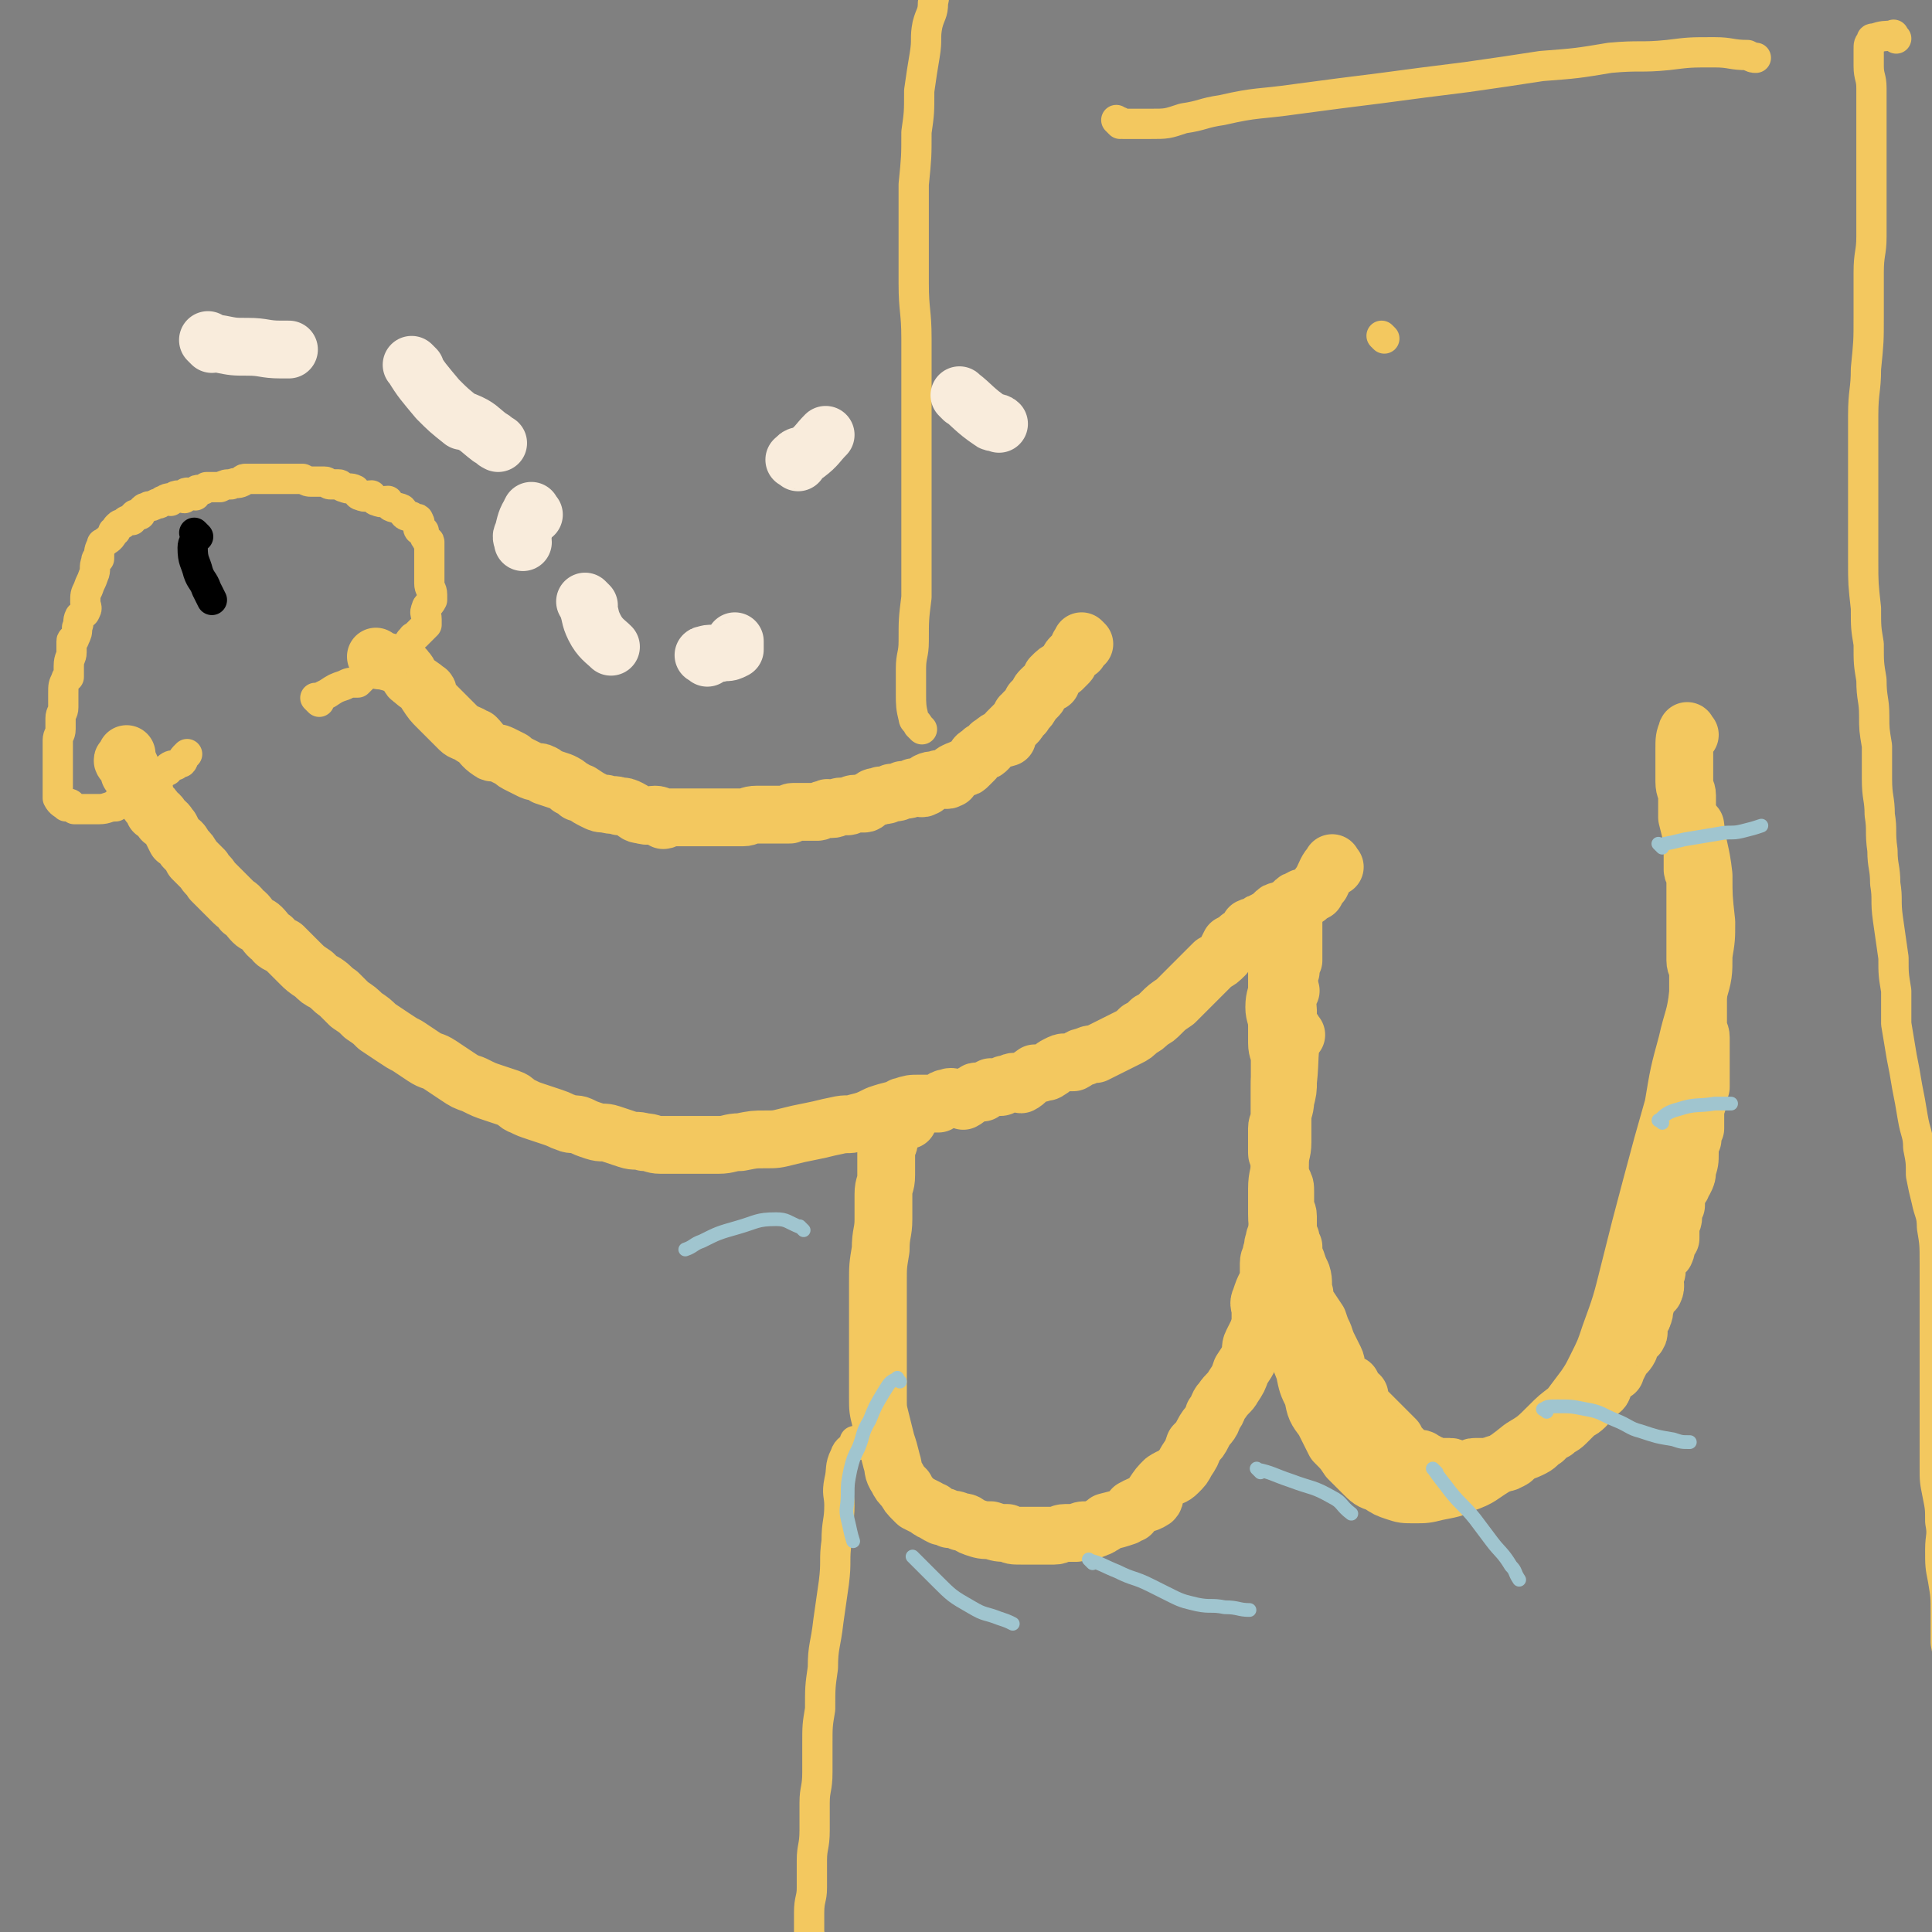<svg viewBox='0 0 702 702' version='1.1' xmlns='http://www.w3.org/2000/svg' xmlns:xlink='http://www.w3.org/1999/xlink'><rect x="0" y="0" width="702" height="702" fill="#808080" stroke="none"/><g fill='none' stroke='#F3C85F' stroke-width='21' stroke-linecap='round' stroke-linejoin='round'><path d='M330,407c-1,-1 -1,-1 -1,-1 -1,-1 0,0 0,0 0,0 0,0 0,0 0,0 0,-1 0,0 -3,1 -4,1 -6,4 -1,2 0,2 0,5 0,1 -1,1 -1,2 0,5 0,5 0,10 0,4 -1,3 -1,7 0,5 0,5 0,9 0,5 -1,5 -1,11 -1,6 -1,6 -1,12 0,6 0,6 0,11 0,6 0,6 0,11 0,5 0,5 0,10 0,5 0,5 0,10 0,4 0,4 1,8 1,4 1,4 2,8 1,3 1,3 2,7 1,3 0,3 2,6 1,2 1,2 3,4 1,2 1,2 3,4 0,0 0,0 1,1 2,1 2,1 4,2 1,1 1,1 2,1 1,1 1,1 3,2 1,0 1,0 3,1 1,0 2,0 4,1 3,0 2,1 5,2 3,1 3,1 6,1 3,1 3,1 6,1 2,1 2,1 5,1 2,0 2,0 4,0 2,0 2,0 4,0 2,0 2,0 4,0 2,0 2,-1 4,-1 2,0 2,0 4,0 2,-1 2,-1 4,-1 2,0 2,0 4,-1 1,0 1,-1 2,-1 1,-1 1,-1 1,-1 4,-1 4,-1 7,-2 1,-1 1,-1 2,-1 1,-1 0,-2 1,-2 3,-2 4,-1 7,-3 1,-1 0,-1 0,-2 2,-3 2,-3 4,-5 3,-2 3,-1 5,-3 2,-2 2,-2 3,-4 2,-3 2,-3 3,-6 2,-2 2,-2 3,-4 2,-4 3,-3 4,-7 2,-2 1,-3 3,-5 2,-3 3,-3 4,-5 2,-3 2,-3 3,-6 2,-3 2,-3 3,-5 1,-3 0,-3 1,-5 1,-2 1,-2 2,-4 1,-3 1,-3 1,-5 0,-1 0,-1 0,-2 0,-3 -1,-3 0,-5 1,-3 1,-3 2,-5 1,-2 1,-2 1,-4 0,-2 0,-2 0,-4 0,-2 1,-2 1,-4 1,-2 0,-2 1,-4 0,-2 1,-2 1,-4 1,-2 1,-2 1,-5 0,-3 0,-3 0,-6 0,-2 0,-2 0,-5 0,-3 0,-3 0,-7 0,-3 0,-3 0,-7 0,-3 0,-3 0,-6 0,-3 0,-3 0,-7 0,-3 0,-3 0,-6 0,-4 0,-4 0,-7 0,-3 0,-3 0,-6 0,-3 -1,-3 -1,-6 0,-3 0,-3 0,-6 0,-4 -1,-4 -1,-7 0,-4 1,-4 1,-7 0,-2 0,-2 0,-4 0,-2 0,-2 0,-4 0,-3 0,-3 0,-5 0,-1 0,-1 0,-1 0,-1 0,-1 0,-3 0,0 0,0 0,0 '/><path d='M471,376c-1,-1 -1,-2 -1,-1 -2,8 -1,9 -2,18 0,3 0,3 -1,7 0,3 -1,3 -1,7 0,4 0,4 0,8 0,4 -1,4 -1,8 0,4 -1,4 -1,9 0,4 0,4 0,9 0,6 1,6 1,11 0,5 0,5 1,10 0,5 0,5 1,9 1,4 1,4 2,8 1,5 1,5 2,9 1,5 1,5 3,10 1,5 1,5 3,9 1,5 1,5 4,9 2,4 2,4 4,8 3,3 3,3 5,6 3,3 3,3 5,5 3,3 3,3 6,4 3,2 3,2 6,3 3,1 3,1 7,1 4,0 4,0 8,-1 5,-1 6,-1 10,-3 6,-2 6,-3 11,-6 5,-3 5,-3 10,-7 5,-3 5,-3 10,-8 3,-3 3,-3 7,-6 3,-4 3,-4 6,-8 2,-3 2,-3 4,-7 3,-6 3,-6 5,-12 4,-11 4,-11 7,-23 4,-16 4,-16 8,-31 4,-15 4,-15 8,-29 2,-12 2,-12 5,-23 2,-9 3,-9 4,-18 2,-7 2,-7 2,-14 1,-6 1,-6 1,-12 -1,-9 -1,-9 -1,-17 -1,-9 -2,-9 -3,-18 '/><path d='M614,267c-1,-1 -1,-2 -1,-1 -1,2 -1,3 -1,6 0,3 0,3 0,6 0,0 0,0 0,1 0,2 0,2 0,5 0,3 1,3 1,5 0,2 0,2 0,3 0,3 0,3 0,5 1,4 1,4 2,8 0,3 0,3 0,6 0,2 0,2 0,5 0,1 1,1 1,3 0,2 0,2 0,4 0,2 0,2 0,4 0,2 0,2 0,4 0,3 0,3 0,6 0,0 0,0 0,1 0,3 0,3 0,6 0,2 0,2 0,5 0,2 1,2 1,5 0,2 0,2 0,4 0,3 0,3 0,6 0,0 0,0 0,0 0,2 0,2 0,5 0,1 0,1 0,2 0,1 0,1 0,2 0,2 1,2 1,4 0,1 0,1 0,2 0,1 0,1 0,3 0,2 0,2 0,4 0,1 0,1 0,2 0,1 0,1 0,2 0,3 0,3 0,5 -1,2 -1,2 -1,4 0,0 0,0 0,1 -1,3 -1,3 -1,5 0,3 0,3 0,5 -1,2 -1,2 -1,4 -1,2 -1,3 -1,5 0,0 0,0 0,0 0,3 0,3 -1,6 0,2 0,2 -1,4 -1,1 -1,1 -1,2 -1,1 -1,1 -1,1 -1,3 -1,3 -1,6 -1,2 -1,2 -1,4 0,0 0,0 0,0 0,2 -1,2 -1,4 0,1 0,2 0,4 0,0 -1,0 -1,0 -1,2 0,3 -1,5 0,0 -1,0 -1,0 -1,1 -1,1 -1,2 -1,2 -1,2 -1,4 0,1 0,1 0,1 0,1 -1,1 -1,2 0,2 1,3 0,5 0,0 -2,-1 -2,0 -1,2 -1,3 -1,5 -1,2 0,2 -1,4 0,1 -1,0 -1,1 -1,1 -1,2 -1,3 0,2 1,2 0,3 0,1 -1,0 -2,1 -1,2 -1,2 -1,4 0,0 0,0 0,0 -1,2 -2,2 -3,4 -1,2 -1,2 -2,4 0,1 0,0 -1,1 -1,1 -2,1 -3,3 -1,1 0,2 -1,3 -1,1 -1,0 -2,1 -2,2 -2,3 -4,5 -2,2 -2,1 -4,3 -1,1 -1,1 -3,3 -2,2 -2,1 -4,3 -2,1 -2,1 -4,3 -2,1 -2,2 -4,3 -2,1 -2,1 -5,2 -2,1 -1,2 -4,3 -1,1 -2,0 -4,1 -2,0 -1,1 -4,1 -1,0 -2,0 -4,0 -2,0 -1,1 -3,1 -2,0 -2,0 -3,0 -2,0 -2,-1 -3,-1 -2,0 -2,0 -4,0 -2,0 -2,0 -3,-1 -1,0 -1,0 -2,-1 -1,0 -1,-1 -2,-1 -1,0 -1,0 -2,0 -1,0 -1,0 -2,-1 -1,-1 -1,-1 -1,-1 -1,-1 -1,-1 -2,-2 0,0 0,0 -1,-1 0,0 -1,0 -1,-1 0,-1 0,-1 0,-1 -1,-1 -1,-1 -2,-2 0,0 0,0 -1,-1 0,0 0,0 -1,-1 0,0 0,0 -1,-1 0,0 0,0 -1,-1 -1,-1 -1,-1 -1,-1 -1,-1 -1,-1 -1,-1 -1,-1 -1,-1 -1,-1 -1,-1 -1,-1 -2,-2 0,0 0,0 -1,-1 0,-1 -1,-1 -1,-2 0,-1 0,-1 0,-2 0,0 -1,0 -1,0 -1,-2 -1,-2 -2,-4 -1,0 -1,0 -1,0 -2,-2 -2,-2 -4,-5 -1,-2 0,-2 -1,-4 -1,-2 -1,-2 -2,-4 -1,-2 -1,-2 -2,-5 -1,-2 -1,-2 -2,-5 -2,-3 -2,-3 -4,-6 -1,-2 -1,-2 -1,-4 -1,-3 0,-4 -1,-7 -1,-2 -1,-2 -2,-5 -1,-2 -1,-2 -1,-5 -1,-1 -1,-1 -1,-3 -1,-2 -1,-2 -1,-4 0,-2 0,-2 0,-4 0,-2 -1,-2 -1,-4 0,-3 0,-3 0,-5 0,-2 0,-2 -1,-4 -1,-2 -1,-2 -1,-4 0,-2 0,-2 0,-3 0,-2 -1,-2 -1,-3 0,-3 0,-3 0,-5 0,-2 0,-2 0,-4 0,-2 1,-2 1,-4 0,-2 0,-2 0,-4 0,-2 0,-2 0,-4 0,-2 0,-2 0,-3 0,-3 0,-3 1,-6 0,-2 1,-2 1,-4 0,-2 0,-2 0,-4 0,-2 0,-2 0,-4 0,-2 0,-2 0,-4 0,-2 1,-2 1,-4 0,-1 0,-1 0,-2 0,-2 -1,-2 -1,-4 0,-1 1,-1 2,-3 0,-1 -1,-1 -1,-3 0,-2 0,-2 1,-4 0,-2 0,-2 1,-4 0,-1 0,-1 0,-2 0,-2 0,-2 0,-4 0,-1 0,-1 0,-3 0,-1 0,-1 0,-2 0,-1 0,-1 0,-3 0,0 0,0 0,0 0,1 0,1 -1,1 '/><path d='M485,315c-1,-1 -1,-2 -1,-1 -2,2 -2,3 -4,7 0,0 0,0 0,0 -1,1 -1,1 -2,3 0,0 0,0 0,0 -2,1 -2,1 -3,2 -2,0 -2,0 -3,1 -1,0 -1,0 -2,1 -1,1 -1,1 -1,2 -2,0 -2,0 -4,1 -1,0 -1,0 -2,1 -1,1 -1,1 -1,2 -2,0 -2,0 -3,1 -1,0 -1,0 -2,1 -1,1 -1,0 -3,1 -1,1 0,2 -1,3 -1,1 -2,0 -3,1 -1,1 -1,1 -3,2 -1,2 -1,2 -2,4 -2,2 -2,2 -4,3 -3,3 -3,3 -5,5 -2,2 -2,2 -4,4 -3,3 -3,3 -5,5 -3,2 -3,2 -5,4 -2,2 -2,2 -4,3 -2,2 -2,2 -4,3 -2,2 -2,2 -4,3 -2,1 -2,1 -4,2 -2,1 -2,1 -4,2 -2,1 -2,1 -4,2 -2,0 -2,0 -4,1 -2,0 -2,1 -4,2 -1,0 -1,0 -3,0 -1,0 -1,0 -3,1 -2,1 -1,1 -3,2 -1,1 -1,0 -3,1 -1,0 -1,0 -2,0 -3,2 -3,3 -5,4 -1,0 -1,-1 -2,-1 -2,0 -2,1 -4,1 -1,1 -1,1 -2,1 -2,0 -2,0 -3,0 -2,1 -2,1 -3,2 -2,0 -2,-1 -3,0 -2,1 -2,2 -4,3 0,0 0,-1 -1,-1 -3,0 -3,-1 -5,0 -2,0 -1,1 -3,2 0,0 -1,0 -1,0 -3,0 -3,0 -5,0 -1,0 -1,0 -1,0 -3,0 -3,0 -6,1 -1,0 -1,1 -2,1 -4,1 -4,1 -7,2 -4,2 -4,2 -8,3 -3,1 -3,0 -7,1 -5,1 -4,1 -9,2 -5,1 -5,1 -9,2 -4,1 -4,1 -8,1 -4,0 -4,0 -9,1 -4,0 -4,1 -8,1 -4,0 -4,0 -8,0 -3,0 -3,0 -7,0 -3,0 -3,0 -6,0 -3,0 -3,-1 -6,-1 -3,-1 -3,0 -6,-1 -3,-1 -3,-1 -6,-2 -3,-1 -3,0 -6,-1 -3,-1 -3,-1 -5,-2 -2,-1 -3,0 -5,-1 -3,-1 -2,-1 -5,-2 -3,-1 -3,-1 -6,-2 -3,-1 -3,-1 -5,-2 -3,-1 -2,-2 -5,-3 -3,-1 -3,-1 -6,-2 -3,-1 -3,-1 -7,-3 -3,-1 -3,-1 -6,-3 -3,-2 -3,-2 -6,-4 -3,-2 -3,-1 -6,-3 -3,-2 -3,-2 -6,-4 -2,-1 -2,-1 -5,-3 -3,-2 -3,-2 -6,-4 -2,-2 -2,-2 -5,-4 -2,-2 -2,-2 -5,-4 -2,-2 -2,-2 -4,-4 -3,-2 -2,-2 -5,-4 -2,-1 -2,-1 -4,-3 -3,-2 -3,-2 -5,-4 -1,-1 -1,-1 -2,-2 -2,-2 -2,-2 -4,-4 -2,-1 -3,-1 -4,-3 -2,-1 -2,-2 -4,-4 -1,-1 -2,-1 -3,-2 -2,-2 -2,-3 -4,-4 -1,-2 -2,-2 -3,-3 -2,-2 -2,-2 -4,-4 -2,-2 -2,-2 -4,-4 -1,-2 -2,-2 -3,-4 -2,-2 -2,-2 -4,-4 -1,-2 -1,-2 -3,-4 -1,-2 -1,-2 -3,-3 -1,-2 -1,-2 -2,-4 -1,-1 -1,-2 -3,-3 -1,-2 -1,-2 -3,-3 0,-1 0,-1 -1,-2 -1,-1 -1,-1 -2,-3 -1,-2 0,-2 -1,-4 0,-1 -1,0 -2,-1 -1,-1 0,-1 -1,-3 -1,0 -1,0 -2,-1 0,-1 1,-2 0,-3 0,-1 -1,0 -2,-1 0,0 0,0 0,0 -1,-1 0,-1 0,-1 1,-1 1,-1 1,-2 '/><path d='M138,240c-1,-1 -1,-1 -1,-1 -1,-1 0,0 0,0 0,0 0,0 0,0 0,0 0,0 0,0 -1,-1 0,0 0,0 0,0 0,0 0,0 0,0 0,0 0,0 -1,-1 0,0 0,0 4,2 4,1 8,3 2,0 2,1 3,2 1,1 0,2 2,3 2,2 3,2 5,4 1,0 0,1 0,1 2,3 2,3 4,5 2,2 2,2 4,4 0,0 0,0 0,0 2,2 2,2 4,4 1,1 2,1 4,2 1,1 1,1 2,1 2,2 2,3 5,5 1,1 2,0 4,1 2,1 2,1 4,2 1,1 1,1 3,2 2,1 2,1 4,2 2,1 3,0 4,1 1,0 1,1 1,1 3,1 3,1 6,2 2,1 2,1 3,2 2,1 2,1 3,2 1,0 1,0 1,0 3,2 3,2 5,3 2,1 2,1 4,1 3,1 3,0 5,1 2,0 2,0 4,1 2,1 2,2 4,2 3,1 3,0 5,0 2,0 2,1 3,2 1,0 1,-1 2,-1 3,0 3,0 6,0 2,0 2,0 4,0 1,0 1,0 2,0 3,0 3,0 5,0 2,0 2,0 5,0 2,0 2,0 4,0 0,0 0,0 1,0 2,0 2,-1 5,-1 2,0 2,0 5,0 0,0 0,0 1,0 3,0 3,0 6,0 0,0 0,-1 1,-1 2,0 2,0 4,0 2,0 2,0 5,0 1,0 1,-1 3,-1 1,-1 1,0 2,0 2,0 2,-1 4,-1 1,0 1,0 2,0 1,0 1,-1 3,-1 1,0 1,0 3,0 1,0 1,-1 3,-2 1,-1 2,0 3,-1 2,0 2,0 4,-1 2,0 2,0 4,-1 2,0 2,0 4,-1 2,0 3,1 4,0 1,0 0,-1 1,-2 2,-1 2,0 4,-1 2,0 3,1 4,0 1,0 0,-1 1,-2 1,-1 2,-1 4,-2 1,0 1,0 2,-1 1,-1 1,-1 2,-2 1,-2 1,-1 3,-3 1,0 1,0 2,-1 1,-1 0,-1 2,-2 2,-2 2,-1 5,-2 0,-1 -1,-1 0,-2 1,-1 1,-1 3,-3 1,-1 1,-1 2,-3 1,-1 1,0 1,-1 2,-2 2,-2 3,-4 1,-1 1,-1 2,-2 1,-1 0,-1 1,-2 2,-2 2,-2 4,-3 0,-1 0,-1 0,-2 2,-2 2,-2 4,-3 1,-1 1,-1 2,-2 1,-1 0,-1 1,-2 1,-1 1,-1 2,-2 1,-1 1,0 1,-1 1,-1 0,-1 0,-1 0,-1 1,-1 2,-1 0,0 0,0 0,0 0,0 -1,-1 -1,-1 '/></g>
<g fill='none' stroke='#F3C85F' stroke-width='11' stroke-linecap='round' stroke-linejoin='round'><path d='M116,255c-1,-1 -1,-1 -1,-1 -1,-1 0,0 0,0 2,-1 2,-1 4,-2 3,-2 3,-2 6,-3 2,-1 2,-1 5,-1 1,-1 1,-1 2,-2 3,-2 3,-1 6,-3 1,0 0,-1 1,-1 2,-2 2,-2 5,-4 2,-2 2,-1 4,-3 1,-1 0,-2 2,-3 0,-1 0,0 1,-1 2,-2 2,-2 4,-4 0,-1 0,-1 0,-2 0,-2 -1,-2 0,-4 0,-1 1,-1 2,-3 0,-1 0,-1 0,-2 0,-2 -1,-2 -1,-4 0,-1 0,-1 0,-2 0,-2 0,-2 0,-4 0,-1 0,-1 0,-3 0,-1 0,-1 0,-2 0,-2 0,-2 0,-4 0,-1 -1,0 -1,-1 -1,-1 -1,-2 -1,-3 -1,-1 -2,0 -2,-1 0,-1 1,-2 0,-3 0,-1 -1,0 -2,-1 -1,-1 -2,0 -3,-1 -1,-1 0,-1 -1,-2 -2,-1 -2,0 -4,-1 -1,-1 -1,-1 -1,-2 -2,0 -2,1 -4,0 -1,0 -1,-1 -2,-2 -2,0 -2,1 -4,0 -1,0 -1,-1 -2,-2 -2,-1 -2,0 -4,-1 -1,0 -1,-1 -2,-1 -1,0 -2,0 -3,0 -1,0 -1,-1 -2,-1 -1,0 -1,0 -3,0 -1,0 -1,0 -2,0 -1,0 -1,0 -3,-1 -1,0 -1,0 -3,0 -1,0 -1,0 -2,0 -2,0 -2,0 -4,0 -1,0 -1,0 -1,0 -3,0 -3,0 -5,0 -1,0 -1,0 -1,0 -3,0 -3,0 -5,0 -1,0 -1,1 -1,1 -2,1 -2,0 -4,1 -2,0 -2,0 -4,1 0,0 0,0 0,0 -3,0 -3,0 -5,0 0,0 0,0 0,0 -1,1 -1,1 -2,1 -1,0 -1,0 -1,0 -1,0 -1,1 -1,2 -2,0 -2,-1 -3,-1 -1,0 -1,1 -1,2 -1,0 -1,-1 -2,-1 -2,0 -2,1 -3,2 0,0 0,-1 0,-1 -2,0 -2,1 -3,1 -1,1 -1,1 -2,1 0,0 0,0 0,0 -2,1 -2,1 -3,1 -1,1 -1,0 -2,1 -1,1 -1,1 -1,2 -1,0 -1,0 -2,0 -1,1 -1,1 -1,2 -2,0 -2,0 -3,1 -1,1 -1,0 -2,1 -1,1 -1,1 -1,2 -1,0 -1,0 -1,1 -1,2 -2,2 -3,3 -1,1 -1,0 -1,1 -1,2 -1,2 -1,5 -1,0 -1,0 -1,1 -1,2 0,3 -1,5 -1,3 -1,2 -2,5 -1,2 -1,2 -1,5 0,1 1,2 0,3 0,1 -1,1 -2,2 -1,2 0,2 -1,4 0,2 0,2 -1,4 0,1 -1,0 -1,1 0,2 0,2 0,4 0,2 -1,2 -1,5 0,2 0,2 0,4 0,0 -1,0 -1,1 -1,2 -1,2 -1,5 0,2 0,2 0,5 0,2 -1,2 -1,4 0,2 0,2 0,4 0,2 -1,2 -1,4 0,1 0,1 0,3 0,1 0,1 0,2 0,2 0,2 0,4 0,2 0,2 0,4 0,0 0,0 0,1 0,2 0,2 0,3 0,1 0,1 0,2 0,1 0,1 0,2 1,2 2,2 3,3 0,0 0,-1 1,-1 1,0 1,1 2,2 1,0 1,0 2,0 1,0 1,0 2,0 3,0 3,0 5,0 3,0 3,-1 6,-1 0,-1 0,-1 0,-1 1,0 1,0 2,-1 2,0 2,0 4,-1 0,-1 0,-1 0,-1 2,-2 2,-2 4,-3 2,-1 2,-1 3,-2 1,-1 1,-1 2,-2 2,-1 2,-1 4,-2 0,-1 0,-1 0,-1 1,-1 2,-1 3,-1 1,-1 1,-1 2,-1 1,-1 0,-1 1,-2 0,0 0,0 1,-1 '/></g>
<g fill='none' stroke='#000000' stroke-width='11' stroke-linecap='round' stroke-linejoin='round'><path d='M72,195c-1,-1 -1,-1 -1,-1 -1,-1 0,0 0,0 0,0 0,0 0,0 0,0 0,0 0,0 -1,-1 0,0 0,0 0,0 0,0 0,0 0,3 -1,3 -1,5 0,5 1,5 2,9 1,3 2,3 3,6 1,2 1,2 2,4 '/></g>
<g fill='none' stroke='#F3C85F' stroke-width='11' stroke-linecap='round' stroke-linejoin='round'><path d='M312,525c-1,-1 -1,-1 -1,-1 -1,-1 0,0 0,0 0,0 0,0 0,0 0,0 0,0 0,0 -1,-1 0,0 0,0 -2,3 -3,2 -4,5 -2,4 -1,5 -2,9 -1,5 0,5 0,9 0,6 -1,6 -1,13 -1,7 0,7 -1,15 -1,7 -1,7 -2,14 -1,9 -2,9 -2,17 -1,7 -1,7 -1,15 -1,6 -1,6 -1,13 0,5 0,5 0,10 0,6 -1,6 -1,11 0,5 0,5 0,10 0,6 -1,6 -1,11 0,5 0,5 0,10 0,4 -1,4 -1,9 0,4 0,4 0,8 0,1 1,1 1,3 '/><path d='M689,14c-1,-1 -1,-2 -1,-1 -3,0 -4,0 -7,1 -1,0 -1,0 -1,1 -1,1 -1,1 -1,3 0,3 0,3 0,6 0,4 1,4 1,8 0,4 0,4 0,8 0,4 0,4 0,8 0,5 0,5 0,11 0,6 0,6 0,13 0,7 0,7 0,14 0,6 -1,6 -1,13 0,8 0,8 0,16 0,9 0,9 -1,19 0,8 -1,8 -1,17 0,8 0,8 0,17 0,10 0,10 0,19 0,9 0,9 0,17 0,8 0,8 1,17 0,7 0,7 1,13 0,7 0,7 1,13 0,7 1,7 1,13 0,5 0,5 1,11 0,6 0,6 0,12 0,7 1,7 1,13 1,6 0,6 1,13 0,6 1,6 1,12 1,6 0,6 1,13 1,7 1,7 2,14 0,6 0,6 1,12 0,6 0,6 0,12 1,6 1,6 2,12 1,5 1,5 2,11 1,5 1,5 2,11 1,6 2,6 2,11 1,5 1,5 1,10 1,5 1,5 2,9 1,5 2,5 2,10 1,6 1,6 1,13 0,7 0,7 0,13 0,8 0,8 0,15 0,9 0,9 0,18 0,8 0,8 0,16 0,6 0,6 0,12 0,5 0,5 1,10 1,5 1,5 1,10 1,5 0,5 0,10 0,6 0,6 1,11 1,6 1,6 1,12 0,6 0,6 0,11 1,6 2,6 2,11 1,6 0,6 0,11 0,5 0,5 0,10 0,4 1,4 1,9 0,3 0,3 0,7 0,2 0,2 0,5 0,3 0,3 0,6 0,2 0,2 0,3 0,5 0,5 0,11 0,2 0,2 0,5 0,4 0,4 0,7 0,4 0,4 0,7 0,4 0,4 0,7 0,3 0,3 0,6 0,3 0,3 0,5 0,3 0,3 0,7 0,3 0,3 0,6 0,2 0,2 0,5 0,0 0,0 0,0 '/><path d='M335,265c-1,-1 -1,-1 -1,-1 -1,-1 0,0 0,0 0,0 0,0 0,0 0,0 0,0 0,0 -1,-2 -2,-2 -2,-3 -1,-4 -1,-5 -1,-9 0,-4 0,-4 0,-9 0,-5 1,-5 1,-10 0,-8 0,-8 1,-16 0,-9 0,-9 0,-17 0,-10 0,-10 0,-19 0,-10 0,-10 0,-20 0,-10 0,-10 0,-19 0,-10 0,-10 0,-19 0,-10 -1,-10 -1,-20 0,-9 0,-9 0,-18 0,-9 0,-9 0,-18 1,-10 1,-10 1,-19 1,-7 1,-7 1,-15 1,-7 1,-7 2,-13 1,-6 0,-6 1,-11 1,-4 2,-4 2,-8 1,-4 0,-5 1,-8 2,-4 2,-4 4,-8 '/><path d='M407,45c-1,-1 -2,-2 -1,-1 0,0 1,0 2,1 5,0 5,0 10,0 6,0 6,0 12,-2 7,-1 7,-2 14,-3 13,-3 13,-2 27,-4 15,-2 15,-2 31,-4 15,-2 15,-2 31,-4 14,-2 14,-2 27,-4 13,-1 13,-1 25,-3 11,-1 11,0 21,-1 8,-1 8,-1 17,-1 6,0 6,1 12,1 2,1 2,1 3,1 '/><path d='M503,123c-1,-1 -1,-1 -1,-1 '/></g>
<g fill='none' stroke='#A0C5CF' stroke-width='5' stroke-linecap='round' stroke-linejoin='round'><path d='M292,447c-1,-1 -1,-1 -1,-1 -1,-1 0,0 0,0 0,0 0,0 0,0 0,0 0,0 0,0 -5,-2 -5,-3 -9,-3 -7,0 -7,1 -14,3 -7,2 -7,2 -13,5 -3,1 -3,2 -6,3 '/><path d='M327,502c-1,-1 -1,-2 -1,-1 -3,1 -3,2 -5,5 -3,5 -3,5 -5,10 -3,5 -2,5 -4,10 -2,4 -2,4 -3,8 -1,5 -1,5 -1,9 0,5 -1,5 0,9 1,4 1,5 2,8 '/><path d='M333,567c-1,-1 -1,-1 -1,-1 -1,-1 0,0 0,0 0,0 0,0 0,0 4,4 4,4 8,8 6,6 6,6 13,10 5,3 5,2 10,4 3,1 3,1 5,2 '/><path d='M397,568c-1,-1 -2,-2 -1,-1 4,1 5,2 10,4 6,3 6,2 12,5 4,2 4,2 8,4 4,2 5,2 9,3 5,1 5,0 10,1 5,0 5,1 9,1 0,0 0,0 0,0 '/><path d='M458,535c-1,-1 -2,-2 -1,-1 5,1 6,2 12,4 8,3 8,2 15,6 4,2 3,3 7,6 0,0 0,0 0,0 '/><path d='M522,535c-1,-1 -2,-2 -1,-1 2,3 3,4 6,8 4,5 5,5 9,10 3,4 3,4 6,8 3,4 4,4 7,9 2,2 1,2 3,5 '/><path d='M562,513c-1,-1 -2,-1 -1,-1 1,-1 2,-1 5,-1 5,0 5,0 10,1 6,1 6,2 11,4 5,2 5,3 9,4 6,2 6,2 12,3 3,1 3,1 6,1 '/><path d='M604,408c-1,-1 -2,-1 -1,-1 2,-2 3,-3 7,-4 6,-2 7,-1 13,-2 3,0 3,0 6,0 '/><path d='M604,308c-1,-1 -1,-1 -1,-1 -1,-1 0,0 0,0 0,0 0,0 0,0 5,-1 5,-1 9,-2 6,-1 6,-1 12,-2 5,-1 5,0 9,-1 4,-1 4,-1 7,-2 '/></g>
<g fill='none' stroke='#F9ECDC' stroke-width='21' stroke-linecap='round' stroke-linejoin='round'><path d='M77,125c-1,-1 -1,-1 -1,-1 -1,-1 0,0 0,0 0,0 0,0 0,0 0,0 -1,-1 0,0 1,0 2,1 4,1 5,1 5,1 10,1 6,0 6,1 12,1 1,0 1,0 3,0 '/><path d='M151,134c-1,-1 -1,-1 -1,-1 -1,-1 0,0 0,0 0,0 0,0 0,0 0,0 -1,-1 0,0 3,5 4,6 9,12 4,4 4,4 9,8 1,0 1,0 1,0 5,2 5,3 9,6 2,1 1,1 3,2 '/><path d='M194,187c-1,-1 -1,-2 -1,-1 -2,3 -2,4 -3,8 -1,1 0,2 0,3 '/><path d='M214,220c-1,-1 -1,-1 -1,-1 -1,-1 0,0 0,0 0,0 0,0 0,0 2,5 1,5 3,9 2,4 4,5 6,7 '/><path d='M257,239c-1,-1 -2,-1 -1,-1 2,-1 3,0 7,-1 2,0 2,0 4,-1 0,-1 0,-2 0,-3 '/><path d='M290,168c-1,-1 -2,-1 -1,-1 1,-2 2,-1 4,-2 4,-3 4,-4 7,-7 '/><path d='M350,145c-1,-1 -2,-2 -1,-1 4,3 5,5 11,9 1,1 2,0 3,1 '/></g>
</svg>